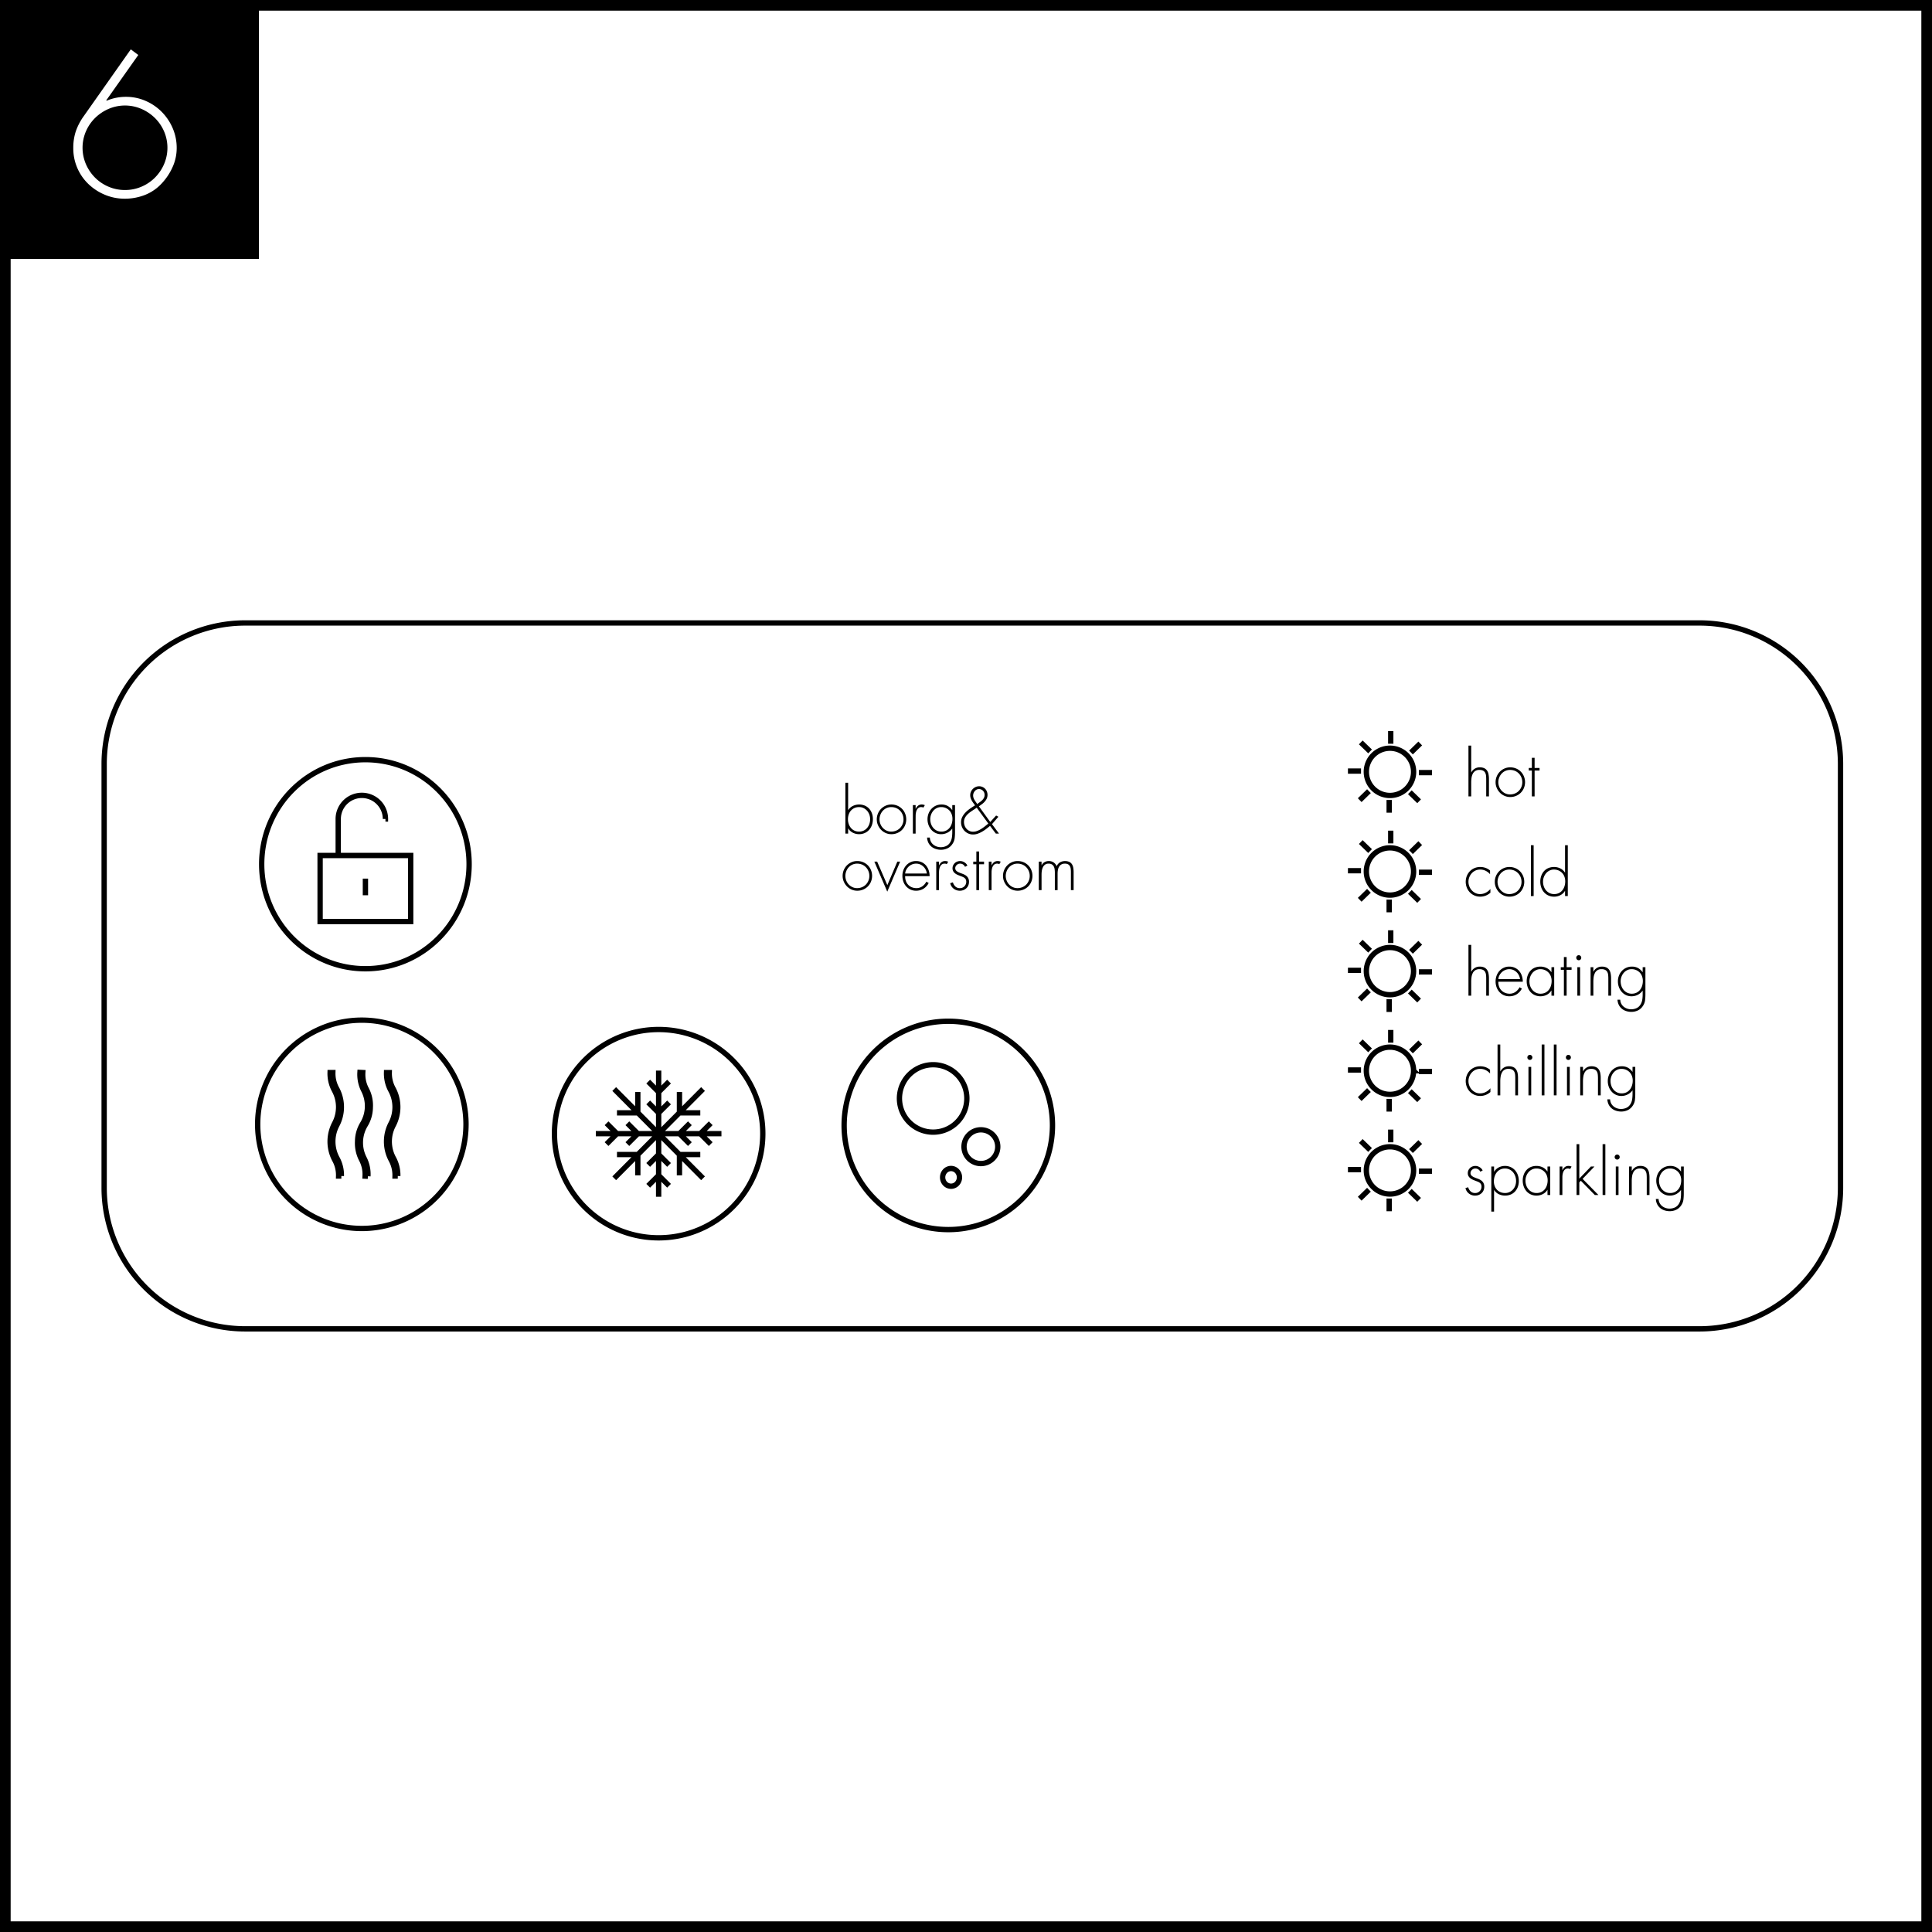<?xml version="1.0" encoding="UTF-8"?> <svg xmlns="http://www.w3.org/2000/svg" xmlns:xlink="http://www.w3.org/1999/xlink" id="Layer_1" data-name="Layer 1" viewBox="0 0 1451.339 1451.339"><rect x="0" y="0" width="1451.339" height="1451.339" fill="#808080" stroke="none"/><defs><style>.cls-1,.cls-5,.cls-7,.cls-8{fill:none;}.cls-2{clip-path:url(#clip-path);}.cls-3{fill:#fff;}.cls-4{clip-path:url(#clip-path-2);}.cls-5,.cls-7,.cls-8{stroke:#000;stroke-width:4px;}.cls-5{stroke-linecap:round;stroke-linejoin:round;}.cls-6{clip-path:url(#clip-path-3);}.cls-8{stroke-miterlimit:10;}</style><clipPath id="clip-path"><rect class="cls-1" x="1944.7" y="358.875" width="1451.325" height="1464.91"></rect></clipPath><clipPath id="clip-path-2"><rect class="cls-1" x="1944.7" y="380" width="1451.325" height="1443.785"></rect></clipPath><clipPath id="clip-path-3"><rect class="cls-1" x="6.587" y="7.338" width="1444.751" height="1450.35"></rect></clipPath></defs><g class="cls-2"><path class="cls-3" d="M1285.746,382.66s535.395,242.141,1116.521,753.316c0,0-43.044,24.207-43.044,56.484,0,0-718.341-613.402-1140.741-758.686"></path></g><g class="cls-4"><path class="cls-5" d="M1285.746,382.66s535.395,242.141,1116.521,753.316c0,0-43.044,24.207-43.044,56.484,0,0-718.341-613.402-1140.741-758.686"></path></g><rect class="cls-3" x="4" y="4" width="1443.338" height="1443.339"></rect><path d="M1443.339,8V1443.339H8V8H1443.339m8-8H-0V1451.339H1451.339V-0Z"></path><path class="cls-3" d="M128.904,141.317v6.507H61.673l40.624-44.68c2.015-2.31,4.223-4.788,6.585-7.444a90.589,90.589,0,0,0,6.572-8.304,47.305,47.305,0,0,0,4.98-9.036,24.228,24.228,0,0,0-5.635-27.262,27.445,27.445,0,0,0-8.24-5.275,25.625,25.625,0,0,0-9.896-1.951,27.344,27.344,0,0,0-10.422,1.951,25.814,25.814,0,0,0-8.24,5.352,23.451,23.451,0,0,0-5.339,8.099,25.779,25.779,0,0,0-1.746,10.332H63.983a58.484,58.484,0,0,1,1.515-10.987,22.968,22.968,0,0,1,5.288-9.691,34.056,34.056,0,0,1,11.783-8.458A34.579,34.579,0,0,1,96.662,37.364a32.842,32.842,0,0,1,12.72,2.464A33.772,33.772,0,0,1,119.791,46.554a30.681,30.681,0,0,1,7.008,10.114,31.443,31.443,0,0,1,2.541,12.656,29.631,29.631,0,0,1-1.887,10.474,49.834,49.834,0,0,1-4.839,9.549,72.69,72.69,0,0,1-6.649,8.677q-3.697,4.12-7.162,8.022L77.139,141.317Z"></path><g class="cls-6"><path class="cls-7" d="M1276.83,467.974H184.041A105.927,105.927,0,0,0,78.239,573.776V892.434A105.939,105.939,0,0,0,184.041,998.249H1276.83a105.927,105.927,0,0,0,105.789-105.815V573.776A105.916,105.916,0,0,0,1276.83,467.974Z"></path><path d="M635.054,588.016h2.071v20.495h.09a8.748,8.748,0,0,1,3.499-3.101,11.122,11.122,0,0,1,8.929-.232,9.445,9.445,0,0,1,3.268,2.316,10.375,10.375,0,0,1,2.084,3.499,12.613,12.613,0,0,1,.72,4.361,13.089,13.089,0,0,1-.72,4.426,10.922,10.922,0,0,1-2.084,3.589,9.75,9.75,0,0,1-3.306,2.406,10.525,10.525,0,0,1-4.336.875,10.348,10.348,0,0,1-4.593-1.106,9.109,9.109,0,0,1-1.968-1.364,7.871,7.871,0,0,1-1.492-1.84h-.09v3.847h-2.071Zm10.267,36.692a7.775,7.775,0,0,0,6.124-2.818,9.501,9.501,0,0,0,1.647-2.985,10.92,10.92,0,0,0,.566-3.551,10.143,10.143,0,0,0-.592-3.396,9.044,9.044,0,0,0-1.698-2.895,8.539,8.539,0,0,0-2.612-2.007,7.211,7.211,0,0,0-3.332-.759,8.452,8.452,0,0,0-3.577.708,7.733,7.733,0,0,0-2.637,1.943,8.69,8.69,0,0,0-1.66,2.895,11.501,11.501,0,0,0,0,7.127,9.404,9.404,0,0,0,1.66,2.959,7.513,7.513,0,0,0,2.612,2.033A7.856,7.856,0,0,0,645.32,624.708Z"></path><path d="M669.649,604.355a11.233,11.233,0,0,1,4.374.849,10.898,10.898,0,0,1,3.525,2.342,10.585,10.585,0,0,1,2.354,3.538,11.599,11.599,0,0,1,0,8.839,10.668,10.668,0,0,1-5.88,5.867,11.012,11.012,0,0,1-4.374.862,10.631,10.631,0,0,1-4.284-.875,10.986,10.986,0,0,1-3.474-2.406,11.518,11.518,0,0,1-2.367-3.551,10.66,10.66,0,0,1-.875-4.271,11.152,11.152,0,0,1,.849-4.349,11.059,11.059,0,0,1,5.841-5.97A10.54,10.54,0,0,1,669.649,604.355Zm-.142,1.943a8.404,8.404,0,0,0-3.499.733,8.646,8.646,0,0,0-2.805,2.02,9.383,9.383,0,0,0-1.827,2.959,9.66,9.66,0,0,0-.669,3.538,9.475,9.475,0,0,0,.669,3.474,9.161,9.161,0,0,0,1.853,2.933,8.749,8.749,0,0,0,2.805,2.007,8.02,8.02,0,0,0,3.474.746,9.488,9.488,0,0,0,3.628-.695,8.658,8.658,0,0,0,2.933-1.943,9.03,9.03,0,0,0,1.93-2.92,8.791,8.791,0,0,0,.72-3.602,9.116,9.116,0,0,0-.72-3.68,8.898,8.898,0,0,0-4.837-4.889A9.766,9.766,0,0,0,669.508,606.297Z"></path><path d="M687.828,607.584h.103a5.754,5.754,0,0,1,1.75-2.354,4.424,4.424,0,0,1,2.83-.875,4.625,4.625,0,0,1,1.158.129,7.175,7.175,0,0,1,1.081.373l-1.106,1.853a2.568,2.568,0,0,0-.695-.322,2.89,2.89,0,0,0-.772-.09,3.391,3.391,0,0,0-2.625.965,5.748,5.748,0,0,0-1.287,2.354,12.152,12.152,0,0,0-.412,2.946c-.013,1.029-.026,1.93-.026,2.702v10.923h-2.058V604.805h2.058Z"></path><path d="M717.418,625.171a36.607,36.607,0,0,1-.296,4.722,9.765,9.765,0,0,1-1.814,4.349,9.089,9.089,0,0,1-3.68,3.101,11.441,11.441,0,0,1-4.747,1.016,12.632,12.632,0,0,1-3.911-.605,9.745,9.745,0,0,1-3.281-1.775,8.96,8.96,0,0,1-2.264-2.869,9.789,9.789,0,0,1-.978-3.911h2.058a7.237,7.237,0,0,0,.772,3.011,7.092,7.092,0,0,0,1.814,2.264,8.309,8.309,0,0,0,2.56,1.428,8.929,8.929,0,0,0,3.049.515,9.603,9.603,0,0,0,3.795-.746,6.75,6.75,0,0,0,2.985-2.444,9.772,9.772,0,0,0,1.557-3.885,26.581,26.581,0,0,0,.322-4.22v-2.637h-.09a10.054,10.054,0,0,1-3.615,3.062,10.23,10.23,0,0,1-4.632,1.106,9.583,9.583,0,0,1-4.194-.901,9.849,9.849,0,0,1-3.242-2.457,11.13,11.13,0,0,1-2.084-3.577,12.516,12.516,0,0,1-.746-4.258,11.794,11.794,0,0,1,.785-4.336,10.908,10.908,0,0,1,2.174-3.512,10.126,10.126,0,0,1,7.591-3.255,9.446,9.446,0,0,1,4.554,1.055,10.472,10.472,0,0,1,3.409,3.101H715.36v-3.705h2.058Zm-10.395-18.874a7.227,7.227,0,0,0-3.345.759,7.995,7.995,0,0,0-2.586,2.033,9.499,9.499,0,0,0-1.673,2.92,9.719,9.719,0,0,0-.605,3.345,11.284,11.284,0,0,0,.579,3.551,9.077,9.077,0,0,0,1.673,2.985,8.269,8.269,0,0,0,2.637,2.058,7.754,7.754,0,0,0,3.448.759,8.082,8.082,0,0,0,3.577-.759,7.683,7.683,0,0,0,2.612-2.084,9.284,9.284,0,0,0,1.608-3.062,12.297,12.297,0,0,0,.54-3.68,9.931,9.931,0,0,0-.592-3.461,7.879,7.879,0,0,0-1.711-2.805,8.258,8.258,0,0,0-6.163-2.56Z"></path><path d="M743.715,620.398c-.978.836-1.981,1.647-2.998,2.406a28.103,28.103,0,0,1-3.139,2.071,19.701,19.701,0,0,1-3.255,1.454,10.361,10.361,0,0,1-3.345.553,8.525,8.525,0,0,1-3.577-.746,9.062,9.062,0,0,1-4.76-4.902,9.112,9.112,0,0,1-.682-3.564,8.506,8.506,0,0,1,.991-4.117,13.717,13.717,0,0,1,2.496-3.371,23.098,23.098,0,0,1,3.358-2.805c1.235-.849,2.457-1.647,3.641-2.38-.386-.553-.798-1.132-1.235-1.711a18.303,18.303,0,0,1-1.171-1.827,12.172,12.172,0,0,1-.862-1.968,6.577,6.577,0,0,1-.347-2.136,6.264,6.264,0,0,1,.553-2.612,6.812,6.812,0,0,1,1.467-2.123,6.962,6.962,0,0,1,2.123-1.441,6.5,6.5,0,0,1,2.586-.527,5.861,5.861,0,0,1,2.47.515,6.104,6.104,0,0,1,3.319,3.435,6.856,6.856,0,0,1-.051,5.211,9.278,9.278,0,0,1-1.454,2.239,12.85,12.85,0,0,1-2.058,1.93c-.785.579-1.582,1.171-2.406,1.75l8.517,11.759,4.4-4.863,1.698.926-4.812,5.558,5.275,7.076h-2.393ZM731.532,608.24c-.823.515-1.673,1.094-2.534,1.711a16.632,16.632,0,0,0-2.393,2.033,9.675,9.675,0,0,0-1.763,2.457,6.548,6.548,0,0,0-.682,2.998,7.765,7.765,0,0,0,.502,2.83,7.083,7.083,0,0,0,1.402,2.329,6.65,6.65,0,0,0,2.149,1.595,6.182,6.182,0,0,0,2.766.605,8.588,8.588,0,0,0,3.049-.579,17.508,17.508,0,0,0,2.998-1.48,28.285,28.285,0,0,0,2.843-1.994c.913-.72,1.763-1.415,2.56-2.097l-8.697-11.888Zm3.898-15.503a3.918,3.918,0,0,0-1.775.412,4.691,4.691,0,0,0-1.364,1.094,5.303,5.303,0,0,0-.926,1.544,4.857,4.857,0,0,0-.335,1.801,5.335,5.335,0,0,0,.296,1.763,9.245,9.245,0,0,0,.759,1.621c.309.527.643,1.029,1.004,1.531.36.489.695,1.004,1.004,1.518.618-.489,1.248-.965,1.904-1.402a12.644,12.644,0,0,0,1.788-1.467,7.299,7.299,0,0,0,1.325-1.75,4.736,4.736,0,0,0,.527-2.316,4.303,4.303,0,0,0-.322-1.673,4.437,4.437,0,0,0-.888-1.377,4.155,4.155,0,0,0-1.351-.952A4.025,4.025,0,0,0,735.43,592.737Z"></path><path d="M643.995,646.823a11.233,11.233,0,0,1,4.374.849,10.898,10.898,0,0,1,3.525,2.342,10.586,10.586,0,0,1,2.354,3.538,11.599,11.599,0,0,1,0,8.839,10.668,10.668,0,0,1-5.88,5.867,11.012,11.012,0,0,1-4.374.862,10.631,10.631,0,0,1-4.284-.875,10.986,10.986,0,0,1-3.474-2.406,11.518,11.518,0,0,1-2.367-3.551,10.66,10.66,0,0,1-.875-4.271,11.152,11.152,0,0,1,.849-4.349,11.059,11.059,0,0,1,5.841-5.97A10.54,10.54,0,0,1,643.995,646.823Zm-.142,1.943a8.405,8.405,0,0,0-3.499.733,8.646,8.646,0,0,0-2.805,2.02,9.383,9.383,0,0,0-1.827,2.959,9.66,9.66,0,0,0-.669,3.538,9.475,9.475,0,0,0,.669,3.474,9.161,9.161,0,0,0,1.853,2.933,8.749,8.749,0,0,0,2.805,2.007,8.02,8.02,0,0,0,3.474.746,9.488,9.488,0,0,0,3.628-.695,8.658,8.658,0,0,0,2.933-1.943,9.031,9.031,0,0,0,1.93-2.92,8.791,8.791,0,0,0,.72-3.602,9.117,9.117,0,0,0-.72-3.68,8.898,8.898,0,0,0-4.837-4.889A9.766,9.766,0,0,0,643.854,648.766Z"></path><path d="M666.574,664.912l7.513-17.639h2.11l-9.675,22.54-9.701-22.54h2.11Z"></path><path d="M679.954,658.158a9.985,9.985,0,0,0,.566,3.692,8.167,8.167,0,0,0,1.763,2.856,8.009,8.009,0,0,0,2.727,1.827,9.082,9.082,0,0,0,3.409.643,7.567,7.567,0,0,0,4.4-1.338,9.573,9.573,0,0,0,3.062-3.525l1.75,1.016a10.935,10.935,0,0,1-3.885,4.284,10.413,10.413,0,0,1-5.596,1.505,9.674,9.674,0,0,1-4.233-.901,10.051,10.051,0,0,1-3.255-2.432,10.772,10.772,0,0,1-2.071-3.564,13.195,13.195,0,0,1-.695-4.297,12.245,12.245,0,0,1,.72-4.233,11.007,11.007,0,0,1,2.084-3.551,9.918,9.918,0,0,1,3.242-2.419,9.482,9.482,0,0,1,4.207-.901,9.823,9.823,0,0,1,4.284.901,9.288,9.288,0,0,1,3.204,2.444,10.979,10.979,0,0,1,1.994,3.615,13.551,13.551,0,0,1,.695,4.374Zm16.301-1.943a8.561,8.561,0,0,0-2.586-5.211,8.433,8.433,0,0,0-2.444-1.647,7.564,7.564,0,0,0-3.036-.592,7.835,7.835,0,0,0-3.036.592,8.436,8.436,0,0,0-2.547,1.621,8.554,8.554,0,0,0-1.801,2.367,7.14,7.14,0,0,0-.849,2.869Z"></path><path d="M705.376,650.053h.09a5.894,5.894,0,0,1,1.763-2.354,4.387,4.387,0,0,1,2.818-.875,4.802,4.802,0,0,1,1.171.129,8.317,8.317,0,0,1,1.081.373l-1.106,1.853a2.826,2.826,0,0,0-.708-.322,2.793,2.793,0,0,0-.759-.09,3.391,3.391,0,0,0-2.625.965,5.603,5.603,0,0,0-1.287,2.354,11.553,11.553,0,0,0-.412,2.946c-.026,1.029-.026,1.93-.026,2.702v10.923h-2.058V647.274h2.058Z"></path><path d="M724.932,651.172a3.994,3.994,0,0,0-1.492-1.763,3.851,3.851,0,0,0-2.213-.643,3.677,3.677,0,0,0-1.338.244,4.03,4.03,0,0,0-1.132.72,3.893,3.893,0,0,0-.823,1.068,2.664,2.664,0,0,0-.335,1.287,2.608,2.608,0,0,0,.772,2.02,6.4,6.4,0,0,0,1.891,1.222,26.243,26.243,0,0,0,2.509.978,12.666,12.666,0,0,1,2.496,1.171,6.418,6.418,0,0,1,1.891,1.878,5.612,5.612,0,0,1,.759,3.101,6.792,6.792,0,0,1-.527,2.702,5.987,5.987,0,0,1-1.467,2.11,6.687,6.687,0,0,1-2.174,1.364,7.239,7.239,0,0,1-2.65.489,7.506,7.506,0,0,1-4.657-1.505,7.041,7.041,0,0,1-2.637-4.143l2.02-.643a6.922,6.922,0,0,0,1.878,3.139,4.711,4.711,0,0,0,3.396,1.209,4.571,4.571,0,0,0,3.384-1.389,4.697,4.697,0,0,0,1.377-3.422,3.913,3.913,0,0,0-.347-1.673,3.336,3.336,0,0,0-.913-1.145,5.669,5.669,0,0,0-1.338-.798c-.489-.206-1.004-.412-1.531-.592q-1.1-.425-2.2-.888a9.33,9.33,0,0,1-1.981-1.132,5.455,5.455,0,0,1-1.454-1.621,4.409,4.409,0,0,1-.553-2.29,5.014,5.014,0,0,1,.489-2.2,5.962,5.962,0,0,1,1.261-1.711,5.475,5.475,0,0,1,1.827-1.106,6.388,6.388,0,0,1,2.2-.386,5.968,5.968,0,0,1,3.165.965,5.606,5.606,0,0,1,2.239,2.457Z"></path><path d="M735.507,668.656h-2.058V649.229h-2.329v-1.956h2.329v-7.629h2.058v7.629h3.718v1.956H735.507Z"></path><path d="M744.86,650.053h.09a5.894,5.894,0,0,1,1.763-2.354,4.387,4.387,0,0,1,2.818-.875,4.661,4.661,0,0,1,1.171.129,7.559,7.559,0,0,1,1.068.373l-1.094,1.853a2.635,2.635,0,0,0-.708-.322,2.856,2.856,0,0,0-.759-.09,3.421,3.421,0,0,0-2.637.965,5.901,5.901,0,0,0-1.287,2.354,12.152,12.152,0,0,0-.412,2.946c0,1.029-.013,1.93-.013,2.702v10.923h-2.071V647.274h2.071Z"></path><path d="M764.467,646.823a11.233,11.233,0,0,1,4.374.849,10.898,10.898,0,0,1,3.525,2.342,10.586,10.586,0,0,1,2.354,3.538,11.599,11.599,0,0,1,0,8.839,10.668,10.668,0,0,1-5.88,5.867,11.012,11.012,0,0,1-4.374.862,10.631,10.631,0,0,1-4.284-.875,10.986,10.986,0,0,1-3.474-2.406,11.518,11.518,0,0,1-2.367-3.551,10.66,10.66,0,0,1-.875-4.271,11.152,11.152,0,0,1,.849-4.349,11.059,11.059,0,0,1,5.841-5.97A10.54,10.54,0,0,1,764.467,646.823Zm-.142,1.943a8.405,8.405,0,0,0-3.499.733,8.646,8.646,0,0,0-2.805,2.02,9.383,9.383,0,0,0-1.827,2.959,9.66,9.66,0,0,0-.669,3.538,9.476,9.476,0,0,0,.669,3.474,9.161,9.161,0,0,0,1.853,2.933,8.749,8.749,0,0,0,2.805,2.007,8.02,8.02,0,0,0,3.474.746,9.488,9.488,0,0,0,3.628-.695,8.658,8.658,0,0,0,2.933-1.943,9.031,9.031,0,0,0,1.93-2.92,8.791,8.791,0,0,0,.72-3.602,9.116,9.116,0,0,0-.72-3.68,8.898,8.898,0,0,0-4.837-4.889A9.766,9.766,0,0,0,764.326,648.766Z"></path><path d="M782.428,649.963h.09a5.324,5.324,0,0,1,2.174-2.316,6.187,6.187,0,0,1,3.139-.823,6.372,6.372,0,0,1,3.589.991,6.273,6.273,0,0,1,2.367,2.895,6.235,6.235,0,0,1,2.496-2.92,8.089,8.089,0,0,1,6.999-.322,4.95,4.95,0,0,1,2.007,1.801,7.138,7.138,0,0,1,.978,2.689,20.2,20.2,0,0,1,.257,3.281v13.419h-2.058v-13.702a19.624,19.624,0,0,0-.142-2.354,5.137,5.137,0,0,0-.63-1.968,3.56,3.56,0,0,0-1.364-1.364,4.886,4.886,0,0,0-2.406-.502,4.949,4.949,0,0,0-2.702.669,4.81,4.81,0,0,0-1.673,1.737,7.194,7.194,0,0,0-.849,2.419,16.441,16.441,0,0,0-.219,2.753v12.312h-2.071V655.469a17.265,17.265,0,0,0-.167-2.457,6.268,6.268,0,0,0-.656-2.149,3.945,3.945,0,0,0-1.428-1.518,4.557,4.557,0,0,0-2.47-.579,4.292,4.292,0,0,0-2.676.785,5.119,5.119,0,0,0-1.595,1.981,9.238,9.238,0,0,0-.785,2.637,18.744,18.744,0,0,0-.206,2.74v11.746h-2.071V647.274h2.071Z"></path><path d="M1105.183,709.787V729.909h.09a6.93,6.93,0,0,1,6.278-3.782,7.993,7.993,0,0,1,3.384.618,5.274,5.274,0,0,1,2.136,1.788,7.192,7.192,0,0,1,1.119,2.792,19.199,19.199,0,0,1,.322,3.731v12.904h-2.058v-12.904a25.66,25.66,0,0,0-.142-2.715,6.032,6.032,0,0,0-.656-2.213,3.784,3.784,0,0,0-1.544-1.505,5.711,5.711,0,0,0-2.753-.553,5.474,5.474,0,0,0-3.216.849,5.298,5.298,0,0,0-1.853,2.2,9.79,9.79,0,0,0-.875,3.011,23.719,23.719,0,0,0-.232,3.281v10.55h-2.058V709.787Z"></path><path d="M1125.562,737.461a9.985,9.985,0,0,0,.566,3.692,7.888,7.888,0,0,0,4.503,4.683,9.033,9.033,0,0,0,3.409.643,7.498,7.498,0,0,0,4.387-1.338,9.724,9.724,0,0,0,3.075-3.525l1.737,1.016a10.84,10.84,0,0,1-3.885,4.284,10.368,10.368,0,0,1-5.584,1.505,9.691,9.691,0,0,1-4.246-.901,10.138,10.138,0,0,1-3.242-2.432,10.556,10.556,0,0,1-2.071-3.564,12.868,12.868,0,0,1-.708-4.297,12.253,12.253,0,0,1,.733-4.233,11.007,11.007,0,0,1,2.084-3.551,9.867,9.867,0,0,1,3.229-2.419,9.539,9.539,0,0,1,4.22-.901,9.766,9.766,0,0,1,4.271.901,9.337,9.337,0,0,1,3.216,2.444,10.724,10.724,0,0,1,1.981,3.615,13.551,13.551,0,0,1,.695,4.374Zm16.313-1.943a9.11,9.11,0,0,0-.849-2.83,8.561,8.561,0,0,0-1.75-2.38,8.264,8.264,0,0,0-2.444-1.647,7.502,7.502,0,0,0-3.023-.592,7.899,7.899,0,0,0-3.049.592,8.765,8.765,0,0,0-2.547,1.621,9.081,9.081,0,0,0-1.801,2.367,7.573,7.573,0,0,0-.849,2.869Z"></path><path d="M1167.529,747.959h-2.058v-3.847h-.103a7.271,7.271,0,0,1-1.492,1.84,9.028,9.028,0,0,1-1.956,1.364,10.153,10.153,0,0,1-2.264.823,9.95,9.95,0,0,1-2.342.283,10.415,10.415,0,0,1-4.349-.875,9.774,9.774,0,0,1-3.281-2.406,10.922,10.922,0,0,1-2.084-3.589,13.093,13.093,0,0,1-.733-4.426,12.616,12.616,0,0,1,.733-4.361,10.532,10.532,0,0,1,2.058-3.499,9.16,9.16,0,0,1,3.255-2.316,10.754,10.754,0,0,1,4.297-.823,10.471,10.471,0,0,1,4.657,1.055,8.664,8.664,0,0,1,3.499,3.101h.103v-3.705h2.058Zm-10.395-19.89a7.19,7.19,0,0,0-3.345.759,8.044,8.044,0,0,0-2.599,2.033,9.766,9.766,0,0,0-1.673,2.92,10.017,10.017,0,0,0-.592,3.345,11.275,11.275,0,0,0,.566,3.551,9.563,9.563,0,0,0,1.673,2.985,8.464,8.464,0,0,0,2.65,2.058,7.675,7.675,0,0,0,3.448.759,8.161,8.161,0,0,0,3.577-.759,7.808,7.808,0,0,0,2.612-2.084,9.53,9.53,0,0,0,1.608-3.062,12.297,12.297,0,0,0,.54-3.68,10.237,10.237,0,0,0-.592-3.461,8.095,8.095,0,0,0-1.724-2.805,8.446,8.446,0,0,0-2.676-1.878A8.626,8.626,0,0,0,1157.134,728.069Z"></path><path d="M1176.87,747.959h-2.058V728.532h-2.342v-1.956h2.342v-7.629h2.058v7.629h3.705V728.532h-3.705Z"></path><path d="M1185.978,717.558a1.835,1.835,0,0,1,1.338.553,1.943,1.943,0,0,1,0,2.689,1.786,1.786,0,0,1-1.338.553,1.75,1.75,0,0,1-1.312-.553,1.88,1.88,0,0,1,0-2.689A1.798,1.798,0,0,1,1185.978,717.558Zm1.016,30.401h-2.071V726.576h2.071Z"></path><path d="M1196.94,729.909h.077a6.968,6.968,0,0,1,6.278-3.782,8.097,8.097,0,0,1,3.396.618,5.36,5.36,0,0,1,2.136,1.788,7.182,7.182,0,0,1,1.106,2.792,19.136,19.136,0,0,1,.335,3.731v12.904H1208.197v-12.904a22.636,22.636,0,0,0-.142-2.715,5.578,5.578,0,0,0-.656-2.213,3.676,3.676,0,0,0-1.531-1.505,5.711,5.711,0,0,0-2.753-.553,5.145,5.145,0,0,0-5.082,3.049,10.158,10.158,0,0,0-.875,3.011,25.858,25.858,0,0,0-.219,3.281v10.55h-2.071V726.576h2.071Z"></path><path d="M1236.051,746.942a36.607,36.607,0,0,1-.296,4.722,9.765,9.765,0,0,1-1.814,4.349,9.089,9.089,0,0,1-3.68,3.101,11.441,11.441,0,0,1-4.747,1.016,12.632,12.632,0,0,1-3.911-.605,9.745,9.745,0,0,1-3.281-1.775,8.96,8.96,0,0,1-2.264-2.869,9.789,9.789,0,0,1-.978-3.911h2.058a7.237,7.237,0,0,0,.772,3.011,7.092,7.092,0,0,0,1.814,2.264,8.309,8.309,0,0,0,2.56,1.428,8.929,8.929,0,0,0,3.049.515,9.603,9.603,0,0,0,3.795-.746,6.75,6.75,0,0,0,2.985-2.444,9.772,9.772,0,0,0,1.557-3.885,26.581,26.581,0,0,0,.322-4.22v-2.637h-.09a10.054,10.054,0,0,1-3.615,3.062,10.23,10.23,0,0,1-4.632,1.106,9.583,9.583,0,0,1-4.194-.901,9.849,9.849,0,0,1-3.242-2.457,11.13,11.13,0,0,1-2.084-3.577,12.517,12.517,0,0,1-.746-4.258,11.794,11.794,0,0,1,.785-4.336,10.908,10.908,0,0,1,2.174-3.512,10.126,10.126,0,0,1,7.591-3.255,9.446,9.446,0,0,1,4.554,1.055,10.472,10.472,0,0,1,3.409,3.101h.09v-3.705h2.058Zm-10.395-18.874a7.227,7.227,0,0,0-3.345.759,7.995,7.995,0,0,0-2.586,2.033,9.499,9.499,0,0,0-1.673,2.92,9.719,9.719,0,0,0-.605,3.345,11.284,11.284,0,0,0,.579,3.551,9.077,9.077,0,0,0,1.673,2.985,8.27,8.27,0,0,0,2.637,2.058,7.754,7.754,0,0,0,3.448.759,8.082,8.082,0,0,0,3.577-.759,7.683,7.683,0,0,0,2.612-2.084,9.284,9.284,0,0,0,1.608-3.062,12.297,12.297,0,0,0,.54-3.68,9.93,9.93,0,0,0-.592-3.461,7.879,7.879,0,0,0-1.711-2.805,8.258,8.258,0,0,0-6.163-2.56Z"></path><circle class="cls-7" cx="1044.161" cy="729.512" r="17.746" transform="translate(-199.69 455.114) rotate(-22.5)"></circle><path class="cls-8" d="M350.064,844.602A78.248,78.248,0,1,0,271.809,922.844,78.256,78.256,0,0,0,350.064,844.602ZM274.51,672.534V660.045m15.045-44.819a17.739,17.739,0,1,0-35.478,0m0,27.429V615.213m54.436,77.056H240.468V642.655h68.045Zm-34.016,35.452c43.014,0,77.899-35.162,77.899-78.518,0-43.37-34.885-78.532-77.899-78.532-43.04,0-77.912,35.162-77.912,78.532,0,43.356,34.872,78.518,77.912,78.518"></path><path class="cls-3" d="M276.368,883.601l-2.082-.092a23.749,23.749,0,0,0-2.701-12.45,26.624,26.624,0,0,1-2.938-13.728,25.632,25.632,0,0,1,3.886-13.385,25.829,25.829,0,0,0,.856-24.544,26.3,26.3,0,0,1-2.964-13.754l2.082.092a23.906,23.906,0,0,0,2.701,12.489,28.445,28.445,0,0,1-.949,27.06,23.416,23.416,0,0,0-3.531,12.147,23.655,23.655,0,0,0,2.701,12.45,26.271,26.271,0,0,1,2.938,13.714"></path><path class="cls-8" d="M276.369,883.616l-2.082-.105a23.816,23.816,0,0,0-2.701-12.45,26.651,26.651,0,0,1-2.951-13.714,25.755,25.755,0,0,1,3.9-13.398,25.857,25.857,0,0,0,.856-24.557,26.321,26.321,0,0,1-2.964-13.767l2.082.105a23.691,23.691,0,0,0,2.701,12.476,26.235,26.235,0,0,1,2.951,13.701,25.91,25.91,0,0,1-3.9,13.385,25.856,25.856,0,0,0-.83,24.609,26.271,26.271,0,0,1,2.938,13.714"></path><path class="cls-3" d="M256.419,883.42h-2.042a23.931,23.931,0,0,0-3.056-12.331,29.261,29.261,0,0,1,0-27.126,26.294,26.294,0,0,0,.013-24.583,26.62,26.62,0,0,1-3.346-13.609h2.029a23.785,23.785,0,0,0,3.07,12.357,29.079,29.079,0,0,1-.026,27.086,26.424,26.424,0,0,0,0,24.623,26.439,26.439,0,0,1,3.359,13.583"></path><path class="cls-8" d="M256.422,883.435h-2.042a23.893,23.893,0,0,0-3.056-12.331,29.288,29.288,0,0,1,0-27.139,26.32,26.32,0,0,0,.013-24.596,26.599,26.599,0,0,1-3.346-13.622h2.029a23.674,23.674,0,0,0,3.07,12.357,29.133,29.133,0,0,1-.026,27.113,26.451,26.451,0,0,0,0,24.636,26.438,26.438,0,0,1,3.359,13.583"></path><path class="cls-3" d="M298.816,883.42h-2.042a24.075,24.075,0,0,0-3.043-12.331,29.159,29.159,0,0,1,0-27.126,23.982,23.982,0,0,0,3.043-12.318,23.727,23.727,0,0,0-3.043-12.265,26.62,26.62,0,0,1-3.346-13.609h2.029a24.044,24.044,0,0,0,3.07,12.357,29.13,29.13,0,0,1-.013,27.086,26.323,26.323,0,0,0,0,24.623,26.586,26.586,0,0,1,3.346,13.583"></path><path class="cls-8" d="M479.129,867.296h-15.651m15.651,0V882.934m31.289-15.638h15.651m-15.651,0V882.934m0-46.953h15.651m-15.651,0v-15.651m-31.289,15.651v-15.651m0,15.651h-15.651m31.302,0,7.812-7.812m-7.812,7.812-7.839-7.812m23.476,23.45,7.839-7.812m-7.839,7.812,7.839,7.825m-23.476,7.852,7.812,7.812m-7.812-7.812-7.839,7.812m-7.812-23.49-7.839,7.825m7.839-7.825-7.839-7.812m54.778,7.812,7.839-7.812m-7.839,7.812,7.839,7.825m-70.429-7.825-7.825,7.825m7.825-7.825-7.825-7.812M494.78,882.934l7.812,7.826m-7.812-7.826-7.839,7.826m7.839-70.429,7.812-7.812m-7.812,7.812-7.839-7.812m7.839-8.3v94.815m47.177-47.414h-94.367m80.547,33.528L461.41,818.09m0,67.057,66.727-67.057m44.885,33.528a78.248,78.248,0,0,0-156.497,0m0,0a78.248,78.248,0,1,0,156.497,0m110.044-8.59a25.317,25.317,0,1,1,17.93,7.443,25.224,25.224,0,0,1-17.93-7.443m35.847,46.123a6.12,6.12,0,0,1-8.958,0,6.919,6.919,0,0,1,0-9.406,6.12,6.12,0,0,1,8.958,0,6.883,6.883,0,0,1,0,9.406m26.902-18.786a12.674,12.674,0,1,1,3.715-8.985,12.632,12.632,0,0,1-3.715,8.985m-33.449,53.316A78.255,78.255,0,1,0,634.124,845.427a78.262,78.262,0,0,0,78.242,78.255M298.814,883.435h-2.042a24.075,24.075,0,0,0-3.043-12.331,29.186,29.186,0,0,1,0-27.139,26.344,26.344,0,0,0,0-24.583,26.565,26.565,0,0,1-3.346-13.596h2.029a23.897,23.897,0,0,0,3.07,12.331,29.183,29.183,0,0,1-.013,27.113,26.323,26.323,0,0,0,0,24.623,26.586,26.586,0,0,1,3.346,13.583"></path></g><path class="cls-7" d="M1044.736,698.832v9.578m-22.502-1.001,6.982,6.758m-16.626,14.781h9.828m-1.001,21.843,6.956-6.758m15.19,16.152V750.62m22.488.988-6.956-6.758m16.626-14.755h-9.841m1.014-21.882-6.956,6.785"></path><path d="M1119.335,656.691a11.016,11.016,0,0,0-3.345-2.56,9.168,9.168,0,0,0-4.117-.901,8.261,8.261,0,0,0-3.487.733,8.489,8.489,0,0,0-2.766,2.02,9.319,9.319,0,0,0-1.827,2.933,9.123,9.123,0,0,0-.669,3.474,9.283,9.283,0,0,0,.669,3.487,9.156,9.156,0,0,0,1.827,2.959,9.049,9.049,0,0,0,2.753,2.046,7.874,7.874,0,0,0,3.448.759,9.267,9.267,0,0,0,4.31-1.042,11.114,11.114,0,0,0,3.487-2.805v2.83a11.992,11.992,0,0,1-3.577,2.2,11.452,11.452,0,0,1-4.117.759,10.684,10.684,0,0,1-10.035-6.806,11.996,11.996,0,0,1,0-8.736,10.6,10.6,0,0,1,5.738-5.905,10.997,10.997,0,0,1,4.336-.849,11.603,11.603,0,0,1,3.911.643,10.877,10.877,0,0,1,3.461,1.981Z"></path><path d="M1133.899,651.288a11.187,11.187,0,0,1,4.374.849,10.821,10.821,0,0,1,5.892,5.88,11.599,11.599,0,0,1,0,8.839,10.883,10.883,0,0,1-2.367,3.538,10.598,10.598,0,0,1-3.525,2.329,10.968,10.968,0,0,1-4.374.862,10.57,10.57,0,0,1-4.271-.875,11.042,11.042,0,0,1-3.487-2.406,11.481,11.481,0,0,1-2.354-3.551,10.446,10.446,0,0,1-.875-4.271,11.152,11.152,0,0,1,.849-4.349,10.998,10.998,0,0,1,2.342-3.564,10.753,10.753,0,0,1,3.499-2.406A10.523,10.523,0,0,1,1133.899,651.288Zm-.129,1.943a8.481,8.481,0,0,0-6.304,2.753,9.382,9.382,0,0,0-1.827,2.959,9.66,9.66,0,0,0-.669,3.538,9.475,9.475,0,0,0,.669,3.474,9.16,9.16,0,0,0,1.853,2.933,8.838,8.838,0,0,0,2.792,2.007,8.077,8.077,0,0,0,3.487.746,9.423,9.423,0,0,0,3.615-.695,8.658,8.658,0,0,0,2.933-1.943,9.275,9.275,0,0,0,2.663-6.523,9.338,9.338,0,0,0-.72-3.68,8.85,8.85,0,0,0-1.943-2.933,8.71,8.71,0,0,0-2.908-1.956A9.651,9.651,0,0,0,1133.77,653.23Z"></path><path d="M1152.091,673.12h-2.058V634.949h2.058Z"></path><path d="M1175.686,669.274h-.103a7.27,7.27,0,0,1-1.492,1.84,9.028,9.028,0,0,1-1.956,1.364,10.153,10.153,0,0,1-2.264.823,9.949,9.949,0,0,1-2.342.283,10.415,10.415,0,0,1-4.349-.875,9.774,9.774,0,0,1-3.281-2.406,10.922,10.922,0,0,1-2.084-3.589,13.093,13.093,0,0,1-.733-4.426,12.615,12.615,0,0,1,.733-4.361,10.532,10.532,0,0,1,2.058-3.499,9.161,9.161,0,0,1,3.255-2.316,10.754,10.754,0,0,1,4.297-.823,10.471,10.471,0,0,1,4.657,1.055,8.664,8.664,0,0,1,3.499,3.101h.103V634.949h2.058v38.172H1175.686Zm-8.208,2.367a8.161,8.161,0,0,0,3.577-.759,7.808,7.808,0,0,0,2.612-2.084,9.53,9.53,0,0,0,1.608-3.062,12.297,12.297,0,0,0,.54-3.68,10.237,10.237,0,0,0-.592-3.461,8.095,8.095,0,0,0-1.724-2.805,8.446,8.446,0,0,0-2.676-1.878,8.626,8.626,0,0,0-3.474-.682,7.19,7.19,0,0,0-3.345.759,8.044,8.044,0,0,0-2.599,2.033,9.766,9.766,0,0,0-1.673,2.92,10.017,10.017,0,0,0-.592,3.345,11.275,11.275,0,0,0,.566,3.551,9.563,9.563,0,0,0,1.673,2.985,8.464,8.464,0,0,0,2.65,2.058A7.675,7.675,0,0,0,1167.478,671.641Z"></path><path class="cls-7" d="M1044.738,623.991v9.565m-22.502-1.001,6.982,6.758m-16.626,14.781h9.828m-1.001,21.843,6.956-6.758m15.19,16.152v-9.565m22.488,1.001-6.956-6.772M1075.724,655.24h-9.854m1.028-21.882-6.956,6.785m1.963,14.518a17.746,17.746,0,1,1-17.746-17.746A17.753,17.753,0,0,1,1061.904,654.66Z"></path><path d="M1105.183,560.097V580.219h.09a6.93,6.93,0,0,1,6.278-3.782,7.993,7.993,0,0,1,3.384.618,5.274,5.274,0,0,1,2.136,1.788,7.192,7.192,0,0,1,1.119,2.792,19.199,19.199,0,0,1,.322,3.731v12.904h-2.058v-12.904a25.66,25.66,0,0,0-.142-2.715,6.032,6.032,0,0,0-.656-2.213,3.784,3.784,0,0,0-1.544-1.505,5.711,5.711,0,0,0-2.753-.553,5.474,5.474,0,0,0-3.216.849,5.298,5.298,0,0,0-1.853,2.2,9.79,9.79,0,0,0-.875,3.011,23.719,23.719,0,0,0-.232,3.281v10.55h-2.058v-38.172Z"></path><path d="M1134.491,576.437a11.187,11.187,0,0,1,4.374.849,10.821,10.821,0,0,1,5.892,5.88,11.599,11.599,0,0,1,0,8.839,10.883,10.883,0,0,1-2.367,3.538,10.598,10.598,0,0,1-3.525,2.329,10.968,10.968,0,0,1-4.374.862,10.57,10.57,0,0,1-4.271-.875,11.042,11.042,0,0,1-3.487-2.406,11.481,11.481,0,0,1-2.354-3.551,10.446,10.446,0,0,1-.875-4.271,11.152,11.152,0,0,1,.849-4.349,10.998,10.998,0,0,1,2.342-3.564,10.753,10.753,0,0,1,3.499-2.406A10.523,10.523,0,0,1,1134.491,576.437Zm-.129,1.943a8.481,8.481,0,0,0-6.304,2.753,9.382,9.382,0,0,0-1.827,2.959,9.66,9.66,0,0,0-.669,3.538,9.475,9.475,0,0,0,.669,3.474,9.16,9.16,0,0,0,1.853,2.933,8.838,8.838,0,0,0,2.792,2.007,8.077,8.077,0,0,0,3.487.746,9.423,9.423,0,0,0,3.615-.695,8.658,8.658,0,0,0,2.933-1.943,9.275,9.275,0,0,0,2.663-6.523,9.338,9.338,0,0,0-.72-3.68,8.85,8.85,0,0,0-1.943-2.933,8.71,8.71,0,0,0-2.908-1.956A9.651,9.651,0,0,0,1134.362,578.379Z"></path><path d="M1152.811,598.269h-2.058V578.842h-2.329v-1.956h2.329v-7.629h2.058v7.629h3.718v1.956h-3.718Z"></path><path class="cls-7" d="M1044.738,549.14v9.564m-22.502-1.001,6.982,6.758m-16.626,14.781h9.828M1021.42,601.086l6.956-6.758m15.19,16.152v-9.564m22.488,1.001-6.956-6.772m16.626-14.755h-9.854m1.028-21.882-6.956,6.785m1.963,14.518a17.746,17.746,0,1,1-17.746-17.746A17.753,17.753,0,0,1,1061.904,579.81Z"></path><path d="M1119.335,806.407a11.016,11.016,0,0,0-3.345-2.56,9.168,9.168,0,0,0-4.117-.901,8.261,8.261,0,0,0-3.487.733,8.489,8.489,0,0,0-2.766,2.02,9.319,9.319,0,0,0-1.827,2.933,9.123,9.123,0,0,0-.669,3.474,9.283,9.283,0,0,0,.669,3.487,9.156,9.156,0,0,0,1.827,2.959,9.049,9.049,0,0,0,2.753,2.046,7.874,7.874,0,0,0,3.448.759,9.267,9.267,0,0,0,4.31-1.042,11.113,11.113,0,0,0,3.487-2.805v2.83a11.992,11.992,0,0,1-3.577,2.2,11.452,11.452,0,0,1-4.117.759,10.684,10.684,0,0,1-10.035-6.806,11.996,11.996,0,0,1,0-8.736,10.6,10.6,0,0,1,5.738-5.905,10.997,10.997,0,0,1,4.336-.849,11.603,11.603,0,0,1,3.911.643,10.876,10.876,0,0,1,3.461,1.981Z"></path><path d="M1127.029,784.664v20.122h.103a6.93,6.93,0,0,1,6.278-3.782,8.074,8.074,0,0,1,3.384.618,5.154,5.154,0,0,1,2.123,1.788,7.203,7.203,0,0,1,1.132,2.792,20.333,20.333,0,0,1,.309,3.731v12.904H1138.299v-12.904c0-.965-.051-1.865-.129-2.715a6.036,6.036,0,0,0-.669-2.213,3.708,3.708,0,0,0-1.544-1.505,5.655,5.655,0,0,0-2.74-.553,5.145,5.145,0,0,0-5.082,3.049,9.79,9.79,0,0,0-.875,3.011,23.719,23.719,0,0,0-.232,3.281v10.55h-2.058V784.664Z"></path><path d="M1149.247,792.435a1.806,1.806,0,0,1,1.325.553,1.91,1.91,0,0,1,0,2.689,1.864,1.864,0,0,1-2.65,0,1.91,1.91,0,0,1,0-2.689A1.806,1.806,0,0,1,1149.247,792.435Zm1.016,30.401h-2.071V801.453h2.071Z"></path><path d="M1160.196,822.836h-2.058V784.664h2.058Z"></path><path d="M1169.305,822.836h-2.058V784.664h2.058Z"></path><path d="M1178.195,792.435a1.806,1.806,0,0,1,1.325.553,1.91,1.91,0,0,1,0,2.689,1.864,1.864,0,0,1-2.65,0,1.91,1.91,0,0,1,0-2.689A1.806,1.806,0,0,1,1178.195,792.435Zm1.016,30.401h-2.071V801.453h2.071Z"></path><path d="M1189.143,804.786h.09a6.93,6.93,0,0,1,6.278-3.782,7.993,7.993,0,0,1,3.384.618,5.274,5.274,0,0,1,2.136,1.788,7.192,7.192,0,0,1,1.119,2.792,19.198,19.198,0,0,1,.322,3.731v12.904h-2.058v-12.904a25.66,25.66,0,0,0-.142-2.715,6.032,6.032,0,0,0-.656-2.213,3.784,3.784,0,0,0-1.544-1.505,5.711,5.711,0,0,0-2.753-.553,5.474,5.474,0,0,0-3.216.849,5.298,5.298,0,0,0-1.853,2.2,9.79,9.79,0,0,0-.875,3.011,23.717,23.717,0,0,0-.232,3.281v10.55h-2.058V801.453h2.058Z"></path><path d="M1228.434,821.819a36.676,36.676,0,0,1-.283,4.722,9.914,9.914,0,0,1-1.814,4.349,9.041,9.041,0,0,1-3.692,3.101,11.382,11.382,0,0,1-4.734,1.016,12.632,12.632,0,0,1-3.911-.605,9.807,9.807,0,0,1-3.294-1.775,9.14,9.14,0,0,1-2.264-2.869,10.007,10.007,0,0,1-.978-3.911h2.058a7.651,7.651,0,0,0,.772,3.011,7.129,7.129,0,0,0,1.827,2.264,8.244,8.244,0,0,0,2.547,1.428,9.002,9.002,0,0,0,3.062.515,9.694,9.694,0,0,0,3.795-.746,6.718,6.718,0,0,0,2.972-2.444,9.799,9.799,0,0,0,1.57-3.885,28.2,28.2,0,0,0,.309-4.22v-2.637h-.077a10.096,10.096,0,0,1-3.628,3.062,10.23,10.23,0,0,1-4.632,1.106,9.664,9.664,0,0,1-4.194-.901,9.849,9.849,0,0,1-3.242-2.457,11.13,11.13,0,0,1-2.084-3.577,12.506,12.506,0,0,1-.733-4.258,11.794,11.794,0,0,1,.785-4.336,10.876,10.876,0,0,1,2.161-3.512,10.4,10.4,0,0,1,3.319-2.38,10.066,10.066,0,0,1,4.271-.875,9.376,9.376,0,0,1,4.554,1.055,10.382,10.382,0,0,1,3.422,3.101h.077V801.453h2.058ZM1218.039,802.946a7.302,7.302,0,0,0-3.345.759,7.946,7.946,0,0,0-2.573,2.033,9.246,9.246,0,0,0-1.673,2.92,9.425,9.425,0,0,0-.605,3.345,10.928,10.928,0,0,0,.579,3.551,8.852,8.852,0,0,0,1.673,2.985,8.081,8.081,0,0,0,2.625,2.058,7.81,7.81,0,0,0,3.461.759,8.121,8.121,0,0,0,3.577-.759,7.683,7.683,0,0,0,2.612-2.084,9.503,9.503,0,0,0,1.595-3.062,11.903,11.903,0,0,0,.553-3.68,9.93,9.93,0,0,0-.592-3.461,8.066,8.066,0,0,0-1.711-2.805,8.502,8.502,0,0,0-2.689-1.878A8.689,8.689,0,0,0,1218.039,802.946Z"></path><path class="cls-7" d="M1044.738,773.695v9.565m-22.502-1.001,6.982,6.758m-16.626,14.781h9.828m-1.001,21.843,6.956-6.758m15.19,16.152v-9.565m22.488,1.001-6.956-6.772M1075.724,804.944h-9.854m1.028-21.882-6.956,6.785m1.963,14.518a17.746,17.746,0,1,1-17.746-17.746A17.753,17.753,0,0,1,1061.904,804.364Z"></path><path d="M1112.002,880.203a3.994,3.994,0,0,0-1.492-1.763,3.851,3.851,0,0,0-2.213-.643,3.677,3.677,0,0,0-1.338.244,4.03,4.03,0,0,0-1.132.72,3.892,3.892,0,0,0-.823,1.068,2.664,2.664,0,0,0-.335,1.287,2.608,2.608,0,0,0,.772,2.02,6.4,6.4,0,0,0,1.891,1.222,26.246,26.246,0,0,0,2.509.978,12.666,12.666,0,0,1,2.496,1.171,6.418,6.418,0,0,1,1.891,1.878,5.612,5.612,0,0,1,.759,3.101,6.792,6.792,0,0,1-.527,2.702,5.987,5.987,0,0,1-1.467,2.11,6.687,6.687,0,0,1-2.174,1.364,7.239,7.239,0,0,1-2.65.489,7.506,7.506,0,0,1-4.657-1.505,7.041,7.041,0,0,1-2.637-4.143l2.02-.643a6.922,6.922,0,0,0,1.878,3.139,4.711,4.711,0,0,0,3.396,1.209,4.571,4.571,0,0,0,3.384-1.389,4.697,4.697,0,0,0,1.377-3.422,3.913,3.913,0,0,0-.347-1.673,3.336,3.336,0,0,0-.913-1.145,5.668,5.668,0,0,0-1.338-.798c-.489-.206-1.004-.412-1.531-.592q-1.1-.425-2.2-.888a9.33,9.33,0,0,1-1.981-1.132,5.455,5.455,0,0,1-1.454-1.621,4.409,4.409,0,0,1-.553-2.29,5.014,5.014,0,0,1,.489-2.2,5.963,5.963,0,0,1,1.261-1.711,5.475,5.475,0,0,1,1.827-1.106,6.388,6.388,0,0,1,2.2-.386,5.968,5.968,0,0,1,3.165.965,5.606,5.606,0,0,1,2.239,2.457Z"></path><path d="M1122.359,880.151h.09a7.806,7.806,0,0,1,1.492-1.827,9.608,9.608,0,0,1,4.22-2.2,10.299,10.299,0,0,1,2.342-.27,10.131,10.131,0,0,1,4.361.901,9.939,9.939,0,0,1,3.281,2.419,11.055,11.055,0,0,1,2.084,3.589,13.089,13.089,0,0,1,.72,4.426,12.489,12.489,0,0,1-.72,4.349,10.51,10.51,0,0,1-2.071,3.461,9.161,9.161,0,0,1-3.255,2.316,11.175,11.175,0,0,1-8.954-.206,8.444,8.444,0,0,1-3.499-3.126h-.09v16.198h-2.071V876.305h2.071Zm8.195-2.354a7.822,7.822,0,0,0-3.577.785,7.592,7.592,0,0,0-2.599,2.123,9.732,9.732,0,0,0-1.608,3.075,11.903,11.903,0,0,0-.553,3.68,10.189,10.189,0,0,0,.592,3.499,8.336,8.336,0,0,0,1.698,2.753,8.061,8.061,0,0,0,2.65,1.827,8.794,8.794,0,0,0,3.499.669,7.516,7.516,0,0,0,3.358-.746,8.241,8.241,0,0,0,2.612-1.956,9.034,9.034,0,0,0,1.673-2.856,10.069,10.069,0,0,0,.592-3.422,10.842,10.842,0,0,0-.566-3.538,9.776,9.776,0,0,0-1.647-3.011,7.939,7.939,0,0,0-2.637-2.097A7.593,7.593,0,0,0,1130.554,877.797Z"></path><path d="M1164.544,897.687H1162.486v-3.847h-.09a7.559,7.559,0,0,1-1.492,1.84,9.109,9.109,0,0,1-1.968,1.364,10.457,10.457,0,0,1-4.606,1.106,10.457,10.457,0,0,1-4.349-.875,9.723,9.723,0,0,1-3.268-2.406,10.922,10.922,0,0,1-2.084-3.589,13.096,13.096,0,0,1-.746-4.426,12.618,12.618,0,0,1,.746-4.361,10.319,10.319,0,0,1,2.058-3.499,8.999,8.999,0,0,1,3.242-2.316,10.817,10.817,0,0,1,4.31-.823,10.377,10.377,0,0,1,4.644,1.055,8.699,8.699,0,0,1,3.512,3.101h.09v-3.705h2.058Zm-10.395-19.89a7.227,7.227,0,0,0-3.345.759,7.995,7.995,0,0,0-2.586,2.033,9.499,9.499,0,0,0-1.673,2.92,9.719,9.719,0,0,0-.605,3.345,11.284,11.284,0,0,0,.579,3.551,9.313,9.313,0,0,0,1.673,2.985,8.269,8.269,0,0,0,2.637,2.058,7.754,7.754,0,0,0,3.448.759,8.082,8.082,0,0,0,3.577-.759,7.856,7.856,0,0,0,2.625-2.084,9.503,9.503,0,0,0,1.595-3.062,12.296,12.296,0,0,0,.54-3.68,9.93,9.93,0,0,0-.592-3.461,7.879,7.879,0,0,0-1.711-2.805,8.258,8.258,0,0,0-6.163-2.56Z"></path><path d="M1173.666,879.084h.09a5.894,5.894,0,0,1,1.763-2.354,4.387,4.387,0,0,1,2.818-.875,4.661,4.661,0,0,1,1.171.129,7.559,7.559,0,0,1,1.068.373l-1.094,1.853a2.635,2.635,0,0,0-.708-.322,2.856,2.856,0,0,0-.759-.09,3.421,3.421,0,0,0-2.637.965,5.901,5.901,0,0,0-1.287,2.354,12.151,12.151,0,0,0-.412,2.946c0,1.029-.013,1.93-.013,2.702V897.687h-2.071V876.305h2.071Z"></path><path d="M1186.39,885.375l8.71-9.07h2.663l-8.903,9.263L1200.735,897.687h-2.715l-10.472-10.691-1.158,1.209V897.687h-2.058V859.515H1186.39Z"></path><path d="M1205.958,897.687H1203.887V859.515h2.071Z"></path><path d="M1214.848,867.286a1.889,1.889,0,0,1,1.878,1.904,1.827,1.827,0,0,1-.553,1.338,1.879,1.879,0,0,1-2.663,0,1.898,1.898,0,0,1,1.338-3.242Zm1.004,30.401h-2.058V876.305h2.058Z"></path><path d="M1225.784,879.637h.103a6.93,6.93,0,0,1,6.278-3.782,8.074,8.074,0,0,1,3.384.618,5.154,5.154,0,0,1,2.123,1.788,7.203,7.203,0,0,1,1.132,2.792,20.332,20.332,0,0,1,.309,3.731v12.904h-2.058V884.783c0-.965-.051-1.865-.129-2.715a6.036,6.036,0,0,0-.669-2.213,3.707,3.707,0,0,0-1.544-1.505,5.655,5.655,0,0,0-2.74-.553,5.145,5.145,0,0,0-5.082,3.049,9.79,9.79,0,0,0-.875,3.011,23.719,23.719,0,0,0-.232,3.281V897.687h-2.058V876.305h2.058Z"></path><path d="M1264.869,896.671a36.607,36.607,0,0,1-.296,4.722,9.765,9.765,0,0,1-1.814,4.349,9.089,9.089,0,0,1-3.68,3.101,11.441,11.441,0,0,1-4.747,1.016,12.632,12.632,0,0,1-3.911-.605,9.745,9.745,0,0,1-3.281-1.775,8.96,8.96,0,0,1-2.264-2.869,9.789,9.789,0,0,1-.978-3.911h2.058a7.237,7.237,0,0,0,.772,3.011,7.092,7.092,0,0,0,1.814,2.264,8.309,8.309,0,0,0,2.56,1.428,8.929,8.929,0,0,0,3.049.515,9.603,9.603,0,0,0,3.795-.746,6.75,6.75,0,0,0,2.985-2.444,9.772,9.772,0,0,0,1.557-3.885,26.581,26.581,0,0,0,.322-4.22v-2.637h-.09a10.054,10.054,0,0,1-3.615,3.062,10.23,10.23,0,0,1-4.632,1.106,9.583,9.583,0,0,1-4.194-.901,9.849,9.849,0,0,1-3.242-2.457,11.13,11.13,0,0,1-2.084-3.577,12.516,12.516,0,0,1-.746-4.258,11.794,11.794,0,0,1,.785-4.336,10.908,10.908,0,0,1,2.174-3.512,10.126,10.126,0,0,1,7.591-3.255,9.446,9.446,0,0,1,4.554,1.055,10.472,10.472,0,0,1,3.409,3.101h.09v-3.705h2.058ZM1254.474,877.797a7.227,7.227,0,0,0-3.345.759,7.995,7.995,0,0,0-2.586,2.033,9.499,9.499,0,0,0-1.673,2.92,9.72,9.72,0,0,0-.605,3.345,11.284,11.284,0,0,0,.579,3.551,9.077,9.077,0,0,0,1.673,2.985,8.269,8.269,0,0,0,2.637,2.058,7.754,7.754,0,0,0,3.448.759,8.082,8.082,0,0,0,3.577-.759,7.683,7.683,0,0,0,2.612-2.084,9.284,9.284,0,0,0,1.608-3.062,12.297,12.297,0,0,0,.54-3.68,9.93,9.93,0,0,0-.592-3.461,7.879,7.879,0,0,0-1.711-2.805,8.258,8.258,0,0,0-6.163-2.56Z"></path><path class="cls-7" d="M1044.738,848.547v9.565m-22.502-1.001,6.982,6.758m-16.626,14.781h9.828m-1.001,21.843,6.956-6.758m15.19,16.152v-9.565m22.488,1.001-6.956-6.772m16.626-14.755h-9.854m1.028-21.882-6.956,6.785m1.963,14.518a17.746,17.746,0,1,1-17.746-17.746A17.753,17.753,0,0,1,1061.904,879.216Z"></path><rect width="194.504" height="194.504"></rect><path class="cls-3" d="M103.891,41.298,79.832,75.353l.296.296a37.066,37.066,0,0,1,14.487-2.908,36.421,36.421,0,0,1,14.782,3.049,38.575,38.575,0,0,1,12.171,8.324,39.472,39.472,0,0,1,8.182,12.248,37.289,37.289,0,0,1,2.985,14.782,34.629,34.629,0,0,1-2.985,14.126,43.944,43.944,0,0,1-7.887,12.106,34.19,34.19,0,0,1-12.75,8.98,41.08,41.08,0,0,1-15.361,2.908A38.069,38.069,0,0,1,78.752,146.293a40.28,40.28,0,0,1-12.325-8.041,37.101,37.101,0,0,1-11.373-27.108A39.089,39.089,0,0,1,57.009,98.472,44.335,44.335,0,0,1,63.03,87.086L98.243,37.091Zm-9.996,101.444a31.044,31.044,0,0,0,12.312-2.47,31.715,31.715,0,0,0,10.151-6.806,32.864,32.864,0,0,0,6.883-10.151,31.173,31.173,0,0,0,0-24.624,31.924,31.924,0,0,0-6.883-10.074,33.525,33.525,0,0,0-10.151-6.819,31.173,31.173,0,0,0-24.624,0,33.368,33.368,0,0,0-10.151,6.819,31.713,31.713,0,0,0-6.883,10.074,31.173,31.173,0,0,0,0,24.624,32.642,32.642,0,0,0,6.883,10.151A31.575,31.575,0,0,0,81.582,140.272,31.044,31.044,0,0,0,93.894,142.742Z"></path></svg> 